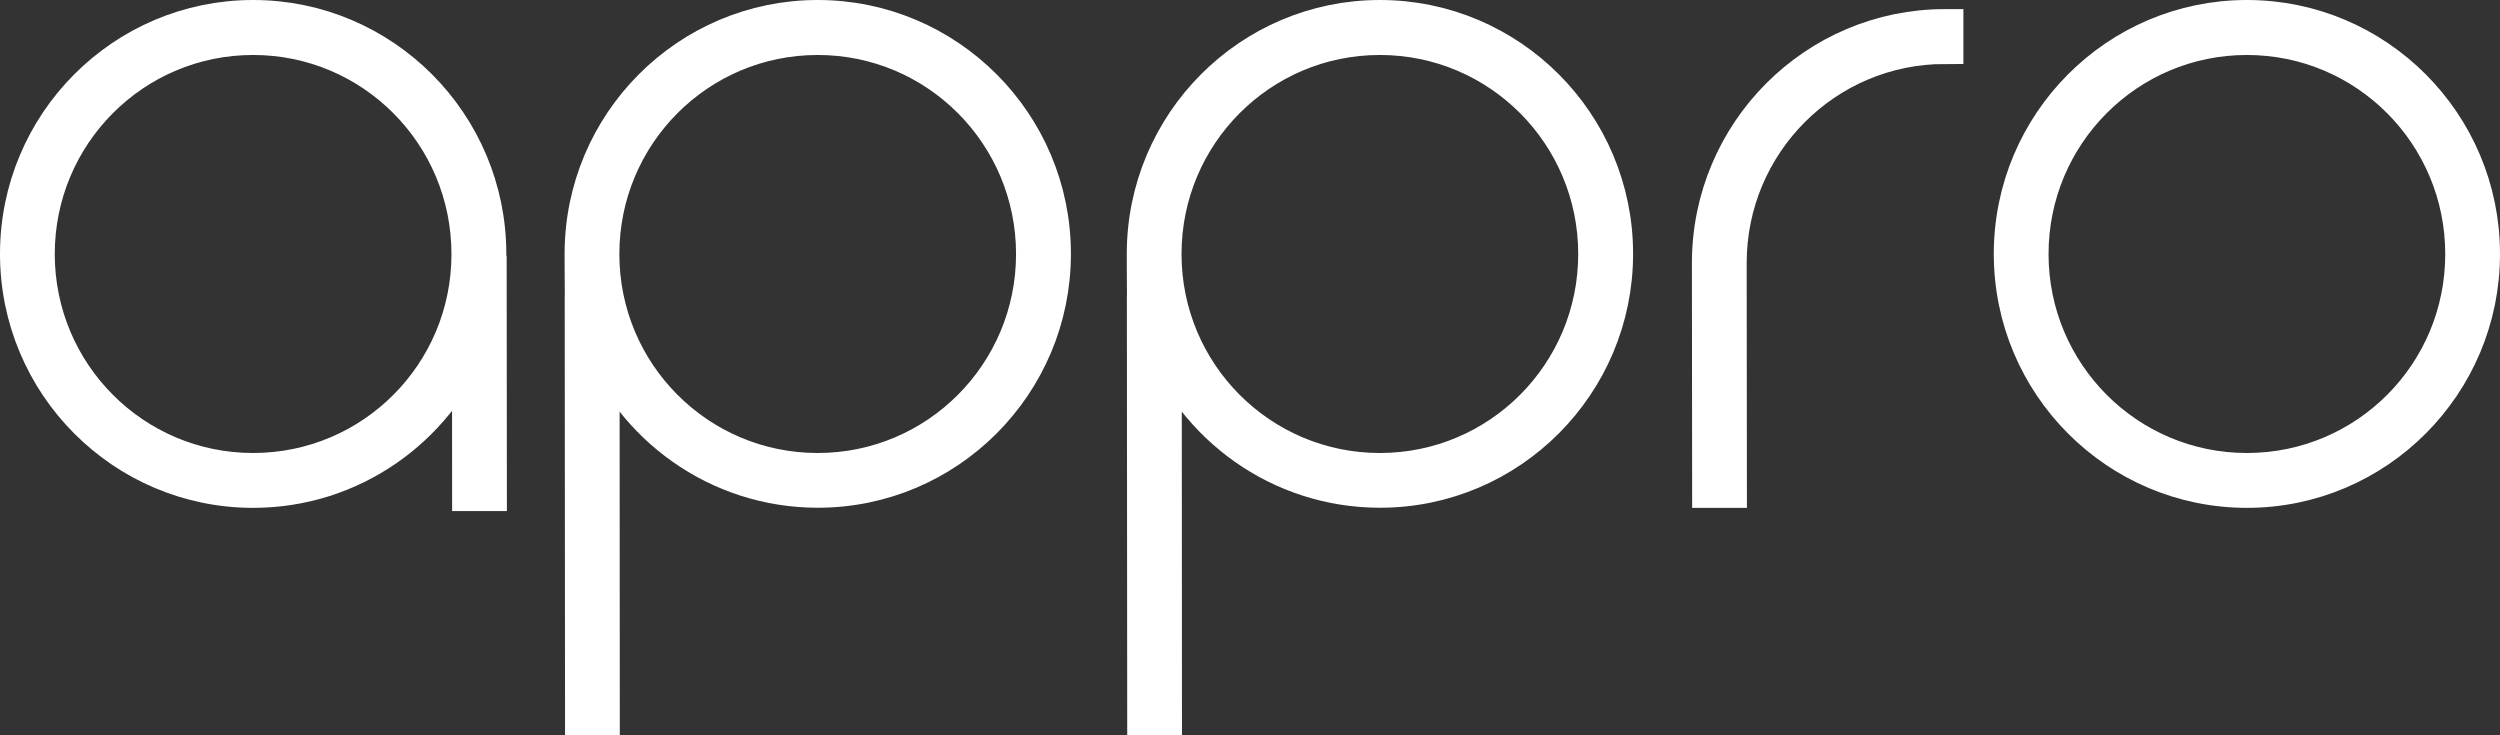 <svg width="136" height="40" viewBox="0 0 136 40" fill="none" xmlns="http://www.w3.org/2000/svg">
<rect x="0" y="0" width="136" height="40" fill="#333333" stroke="none"/>
<path d="M75.065 1C68.021 1 62.296 6.739 62.296 13.814C62.296 13.959 62.302 15.342 62.308 15.481L62.296 14.188C62.296 14.309 62.302 16.327 62.308 16.448L62.302 16.115L62.32 39H63.299L63.287 19.124L63.132 18.357C64.964 23.184 69.621 26.621 75.071 26.621C82.115 26.621 87.84 20.882 87.84 13.808C87.84 6.733 82.109 1 75.065 1ZM75.065 25.643C68.546 25.643 63.275 20.35 63.275 13.82C63.275 7.283 68.546 1.991 75.065 1.991C81.584 1.991 86.855 7.283 86.855 13.82C86.855 20.35 81.584 25.643 75.065 25.643Z" fill="white"/>
<path d="M26.538 14.025C26.538 13.953 26.544 13.886 26.544 13.814C26.544 6.739 20.813 1 13.769 1C6.725 1 1 6.739 1 13.814C1 20.888 6.725 26.627 13.769 26.627C19.106 26.627 23.679 23.335 25.589 18.665L25.595 26.803H26.574L26.562 14.104L26.538 14.025ZM13.769 25.643C7.25 25.643 1.979 20.35 1.979 13.82C1.979 7.283 7.25 1.991 13.769 1.991C20.288 1.991 25.559 7.283 25.559 13.82C25.565 20.35 20.294 25.643 13.769 25.643Z" fill="white"/>
<path d="M93.04 14.309C93.04 17.692 93.052 26.627 93.052 26.627H94.031C94.031 26.627 94.019 17.692 94.019 14.309C94.019 7.772 99.29 2.48 105.809 2.48V1.495C98.764 1.495 93.04 7.235 93.04 14.309Z" fill="white"/>
<path d="M122.231 1C115.187 1 109.462 6.739 109.462 13.814C109.462 20.888 115.187 26.627 122.231 26.627C129.275 26.627 135 20.888 135 13.814C135 6.739 129.275 1 122.231 1ZM122.231 25.643C115.712 25.643 110.441 20.35 110.441 13.82C110.441 7.283 115.712 1.991 122.231 1.991C128.75 1.991 134.021 7.283 134.021 13.82C134.027 20.35 128.756 25.643 122.231 25.643Z" fill="white"/>
<path d="M44.483 1C37.439 1 31.714 6.739 31.714 13.814C31.714 13.959 31.72 15.342 31.726 15.481L31.714 14.188C31.714 14.309 31.72 16.327 31.726 16.448L31.72 16.115L31.738 39H32.717L32.705 19.124L32.55 18.357C34.382 23.184 39.038 26.621 44.489 26.621C51.533 26.621 57.258 20.882 57.258 13.808C57.258 6.733 51.527 1 44.483 1ZM44.483 25.643C37.964 25.643 32.693 20.35 32.693 13.82C32.693 7.283 37.964 1.991 44.483 1.991C51.002 1.991 56.273 7.283 56.273 13.82C56.273 20.35 51.002 25.643 44.483 25.643Z" fill="white"/>
<path d="M75.065 1C68.021 1 62.296 6.739 62.296 13.814C62.296 13.959 62.302 15.342 62.308 15.481L62.296 14.188C62.296 14.309 62.302 16.327 62.308 16.448L62.302 16.115L62.32 39H63.299L63.287 19.124L63.132 18.357C64.964 23.184 69.621 26.621 75.071 26.621C82.115 26.621 87.84 20.882 87.84 13.808C87.84 6.733 82.109 1 75.065 1ZM75.065 25.643C68.546 25.643 63.275 20.35 63.275 13.82C63.275 7.283 68.546 1.991 75.065 1.991C81.584 1.991 86.855 7.283 86.855 13.82C86.855 20.35 81.584 25.643 75.065 25.643Z" stroke="white" stroke-width="2" stroke-miterlimit="10"/>
<path d="M26.538 14.025C26.538 13.953 26.544 13.886 26.544 13.814C26.544 6.739 20.813 1 13.769 1C6.725 1 1 6.739 1 13.814C1 20.888 6.725 26.627 13.769 26.627C19.106 26.627 23.679 23.335 25.589 18.665L25.595 26.803H26.574L26.562 14.104L26.538 14.025ZM13.769 25.643C7.25 25.643 1.979 20.35 1.979 13.82C1.979 7.283 7.25 1.991 13.769 1.991C20.288 1.991 25.559 7.283 25.559 13.82C25.565 20.35 20.294 25.643 13.769 25.643Z" stroke="white" stroke-width="2" stroke-miterlimit="10"/>
<path d="M93.04 14.309C93.04 17.692 93.052 26.627 93.052 26.627H94.031C94.031 26.627 94.019 17.692 94.019 14.309C94.019 7.772 99.29 2.48 105.809 2.48V1.495C98.764 1.495 93.04 7.235 93.04 14.309Z" stroke="white" stroke-width="2" stroke-miterlimit="10"/>
<path d="M122.231 1C115.187 1 109.462 6.739 109.462 13.814C109.462 20.888 115.187 26.627 122.231 26.627C129.275 26.627 135 20.888 135 13.814C135 6.739 129.275 1 122.231 1ZM122.231 25.643C115.712 25.643 110.441 20.35 110.441 13.82C110.441 7.283 115.712 1.991 122.231 1.991C128.75 1.991 134.021 7.283 134.021 13.82C134.027 20.35 128.756 25.643 122.231 25.643Z" stroke="white" stroke-width="2" stroke-miterlimit="10"/>
<path d="M44.483 1C37.439 1 31.714 6.739 31.714 13.814C31.714 13.959 31.72 15.342 31.726 15.481L31.714 14.188C31.714 14.309 31.72 16.327 31.726 16.448L31.72 16.115L31.738 39H32.717L32.705 19.124L32.55 18.357C34.382 23.184 39.038 26.621 44.489 26.621C51.533 26.621 57.258 20.882 57.258 13.808C57.258 6.733 51.527 1 44.483 1ZM44.483 25.643C37.964 25.643 32.693 20.35 32.693 13.82C32.693 7.283 37.964 1.991 44.483 1.991C51.002 1.991 56.273 7.283 56.273 13.82C56.273 20.35 51.002 25.643 44.483 25.643Z" stroke="white" stroke-width="2" stroke-miterlimit="10"/>
</svg>
